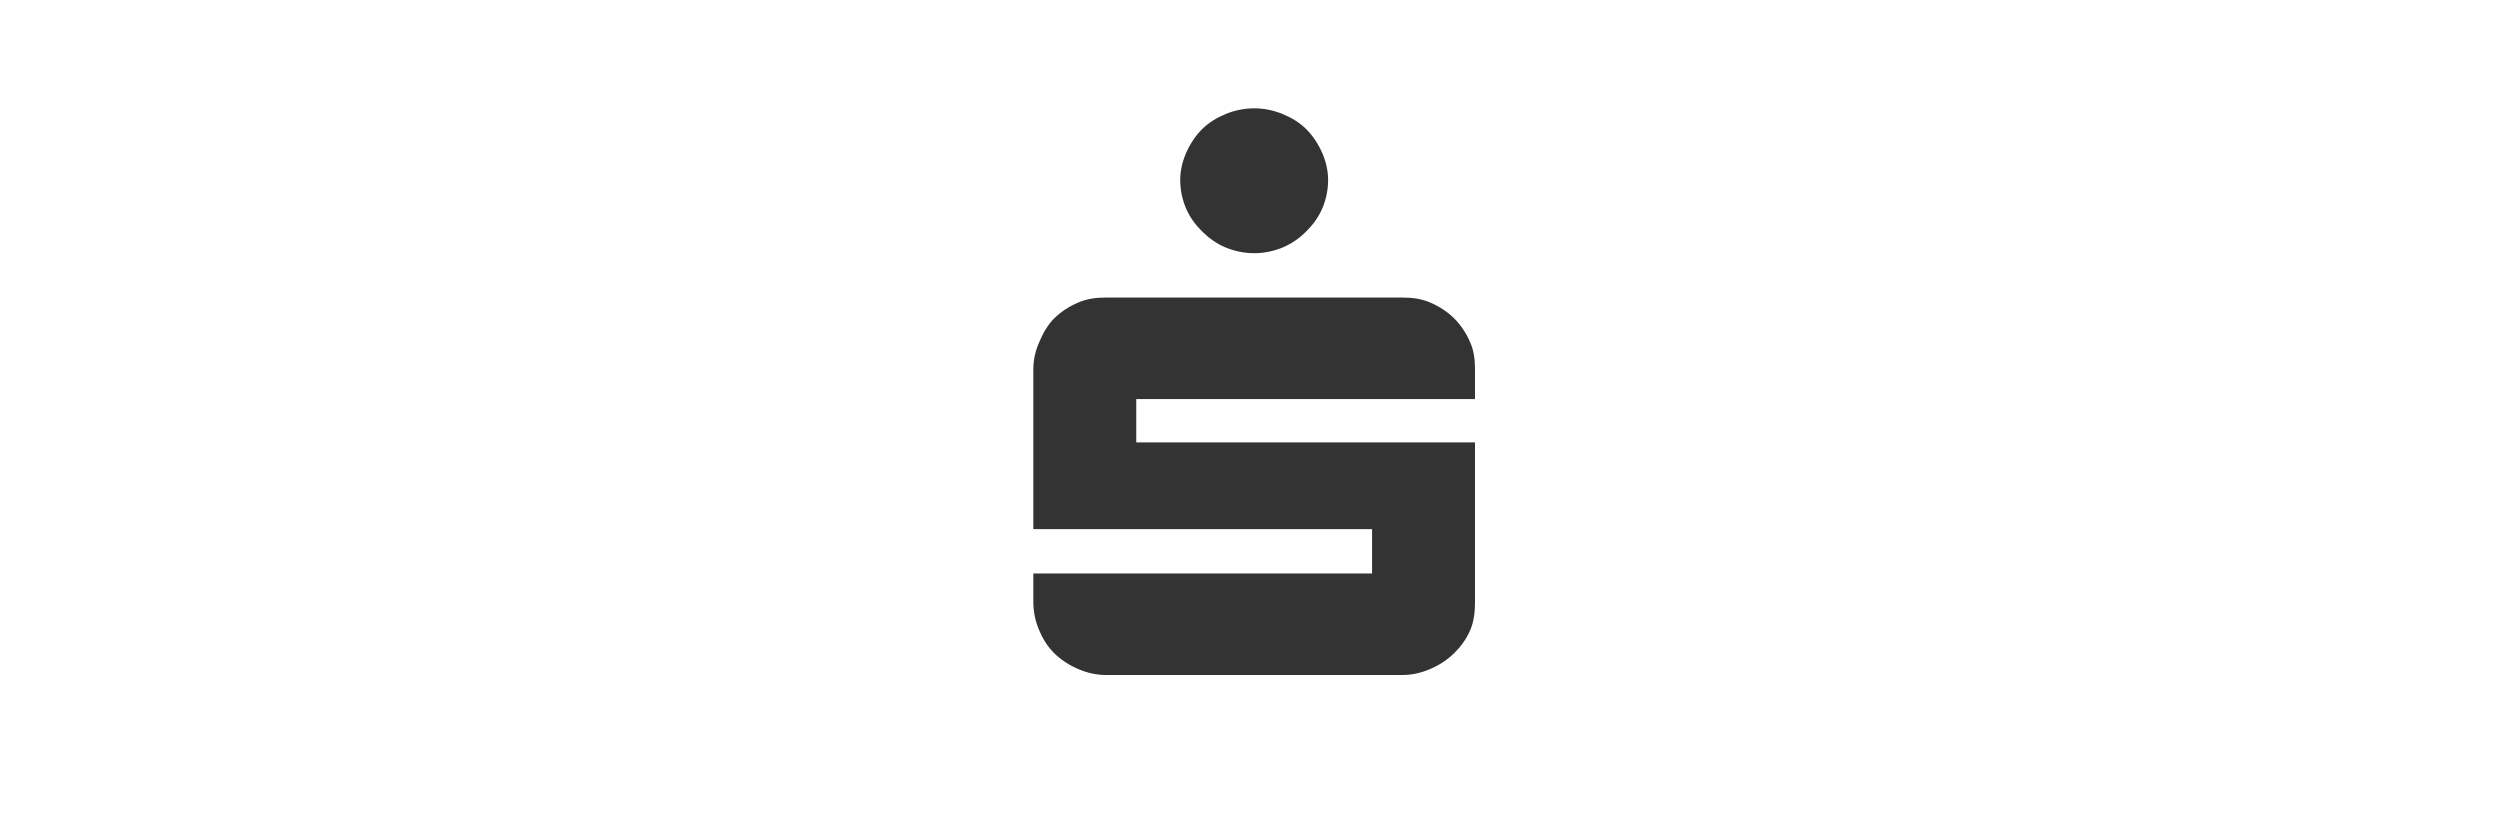 <?xml version="1.0" encoding="UTF-8"?>
<svg width="300px" height="100px" viewBox="0 0 300 100" version="1.1" xmlns="http://www.w3.org/2000/svg" xmlns:xlink="http://www.w3.org/1999/xlink">
    <title>sparkasse</title>
    <g id="Page-1" stroke="none" stroke-width="1" fill="none" fill-rule="evenodd">
        <g id="omq_references" transform="translate(-270, -1221)">
            <g id="sparkasse" transform="translate(270, 1221)">
                <rect id="Rectangle" fill="#FFFFFF" x="0" y="0" width="300" height="100"></rect>
                <g id="Sparkasse" transform="translate(124, 13)" fill="#333333" fill-rule="nonzero">
                    <path d="M26.5,0 C25.282,0 24.097,0.251 23.023,0.71 C21.943,1.159 21.075,1.703 20.265,2.483 C19.469,3.269 18.811,4.272 18.346,5.322 C17.89,6.381 17.627,7.432 17.627,8.633 C17.627,9.835 17.891,11.003 18.346,12.063 C18.811,13.108 19.469,14.002 20.265,14.783 C21.075,15.573 21.943,16.216 23.023,16.675 C24.097,17.124 25.282,17.384 26.5,17.384 C27.728,17.384 28.903,17.124 29.977,16.675 C31.042,16.216 31.944,15.573 32.735,14.783 C33.531,14.002 34.189,13.108 34.654,12.063 C35.11,11.003 35.373,9.835 35.373,8.633 C35.373,7.432 35.109,6.381 34.654,5.322 C34.189,4.272 33.531,3.269 32.735,2.483 C31.944,1.703 31.042,1.159 29.977,0.71 C28.903,0.251 27.728,0 26.5,0 Z M8.753,22.706 C7.535,22.706 6.47,22.839 5.396,23.297 C4.322,23.752 3.319,24.404 2.518,25.19 C1.722,25.975 1.175,26.968 0.719,28.028 C0.254,29.078 0,30.138 0,31.339 L0,50.497 L40.649,50.497 L40.649,55.819 L0,55.819 L0,56.765 L0,59.249 C0,60.455 0.259,61.619 0.719,62.678 C1.175,63.738 1.727,64.608 2.518,65.398 C3.319,66.179 4.322,66.836 5.396,67.29 C6.47,67.749 7.535,68 8.753,68 L44.247,68 C45.465,68 46.53,67.749 47.604,67.29 C48.683,66.836 49.69,66.179 50.482,65.398 C51.283,64.608 51.935,63.738 52.4,62.678 C52.866,61.619 53,60.455 53,59.249 L53,56.765 L53,40.09 L12.351,40.09 L12.351,34.887 L53,34.887 L53,31.339 C53,30.138 52.871,29.078 52.4,28.028 C51.94,26.968 51.283,25.975 50.482,25.19 C49.69,24.404 48.683,23.752 47.604,23.297 C46.53,22.839 45.465,22.706 44.247,22.706 L8.753,22.706 Z" id="path7445"></path>
                </g>
            </g>
        </g>
    </g>
</svg>